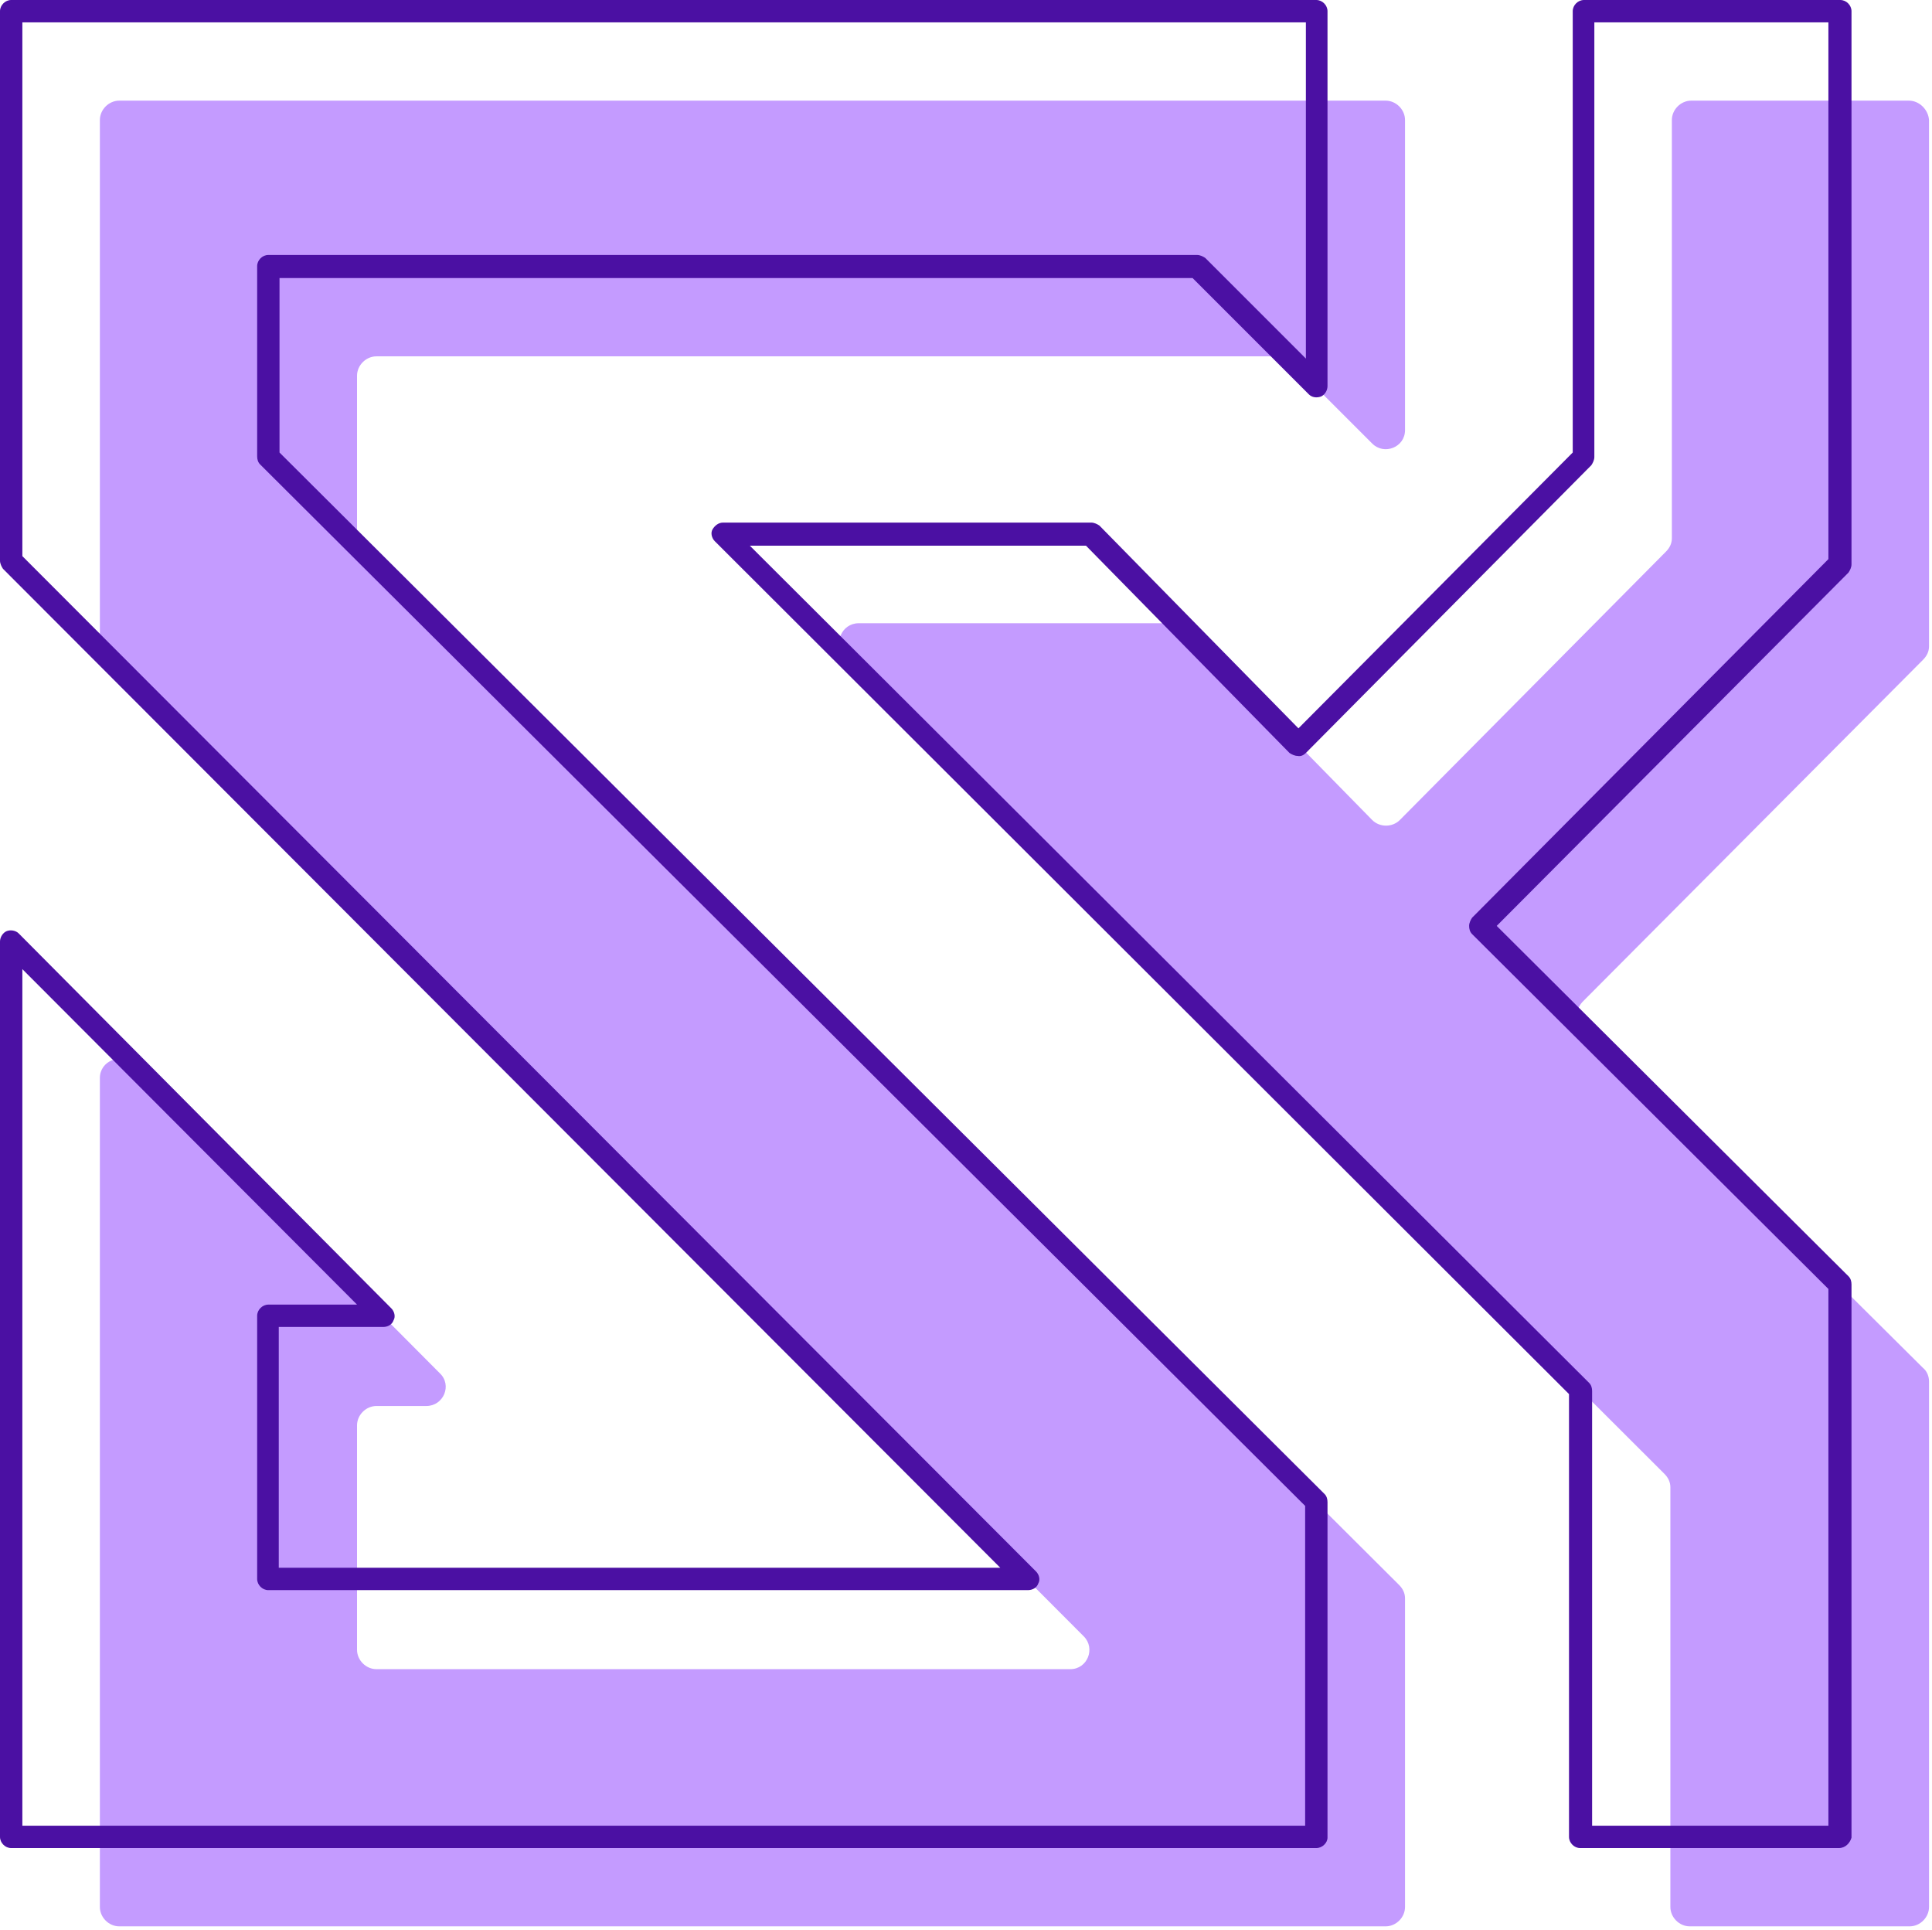 <?xml version="1.0" encoding="utf-8"?>
<!-- Generator: Adobe Illustrator 24.0.2, SVG Export Plug-In . SVG Version: 6.00 Build 0)  -->
<svg version="1.1" id="Layer_1" xmlns="http://www.w3.org/2000/svg" xmlns:xlink="http://www.w3.org/1999/xlink" x="0px" y="0px"
	 viewBox="0 0 259.2 258.9" style="enable-background:new 0 0 259.2 258.9;" xml:space="preserve">
<style type="text/css">
	.st0{fill:#c49bff;}
	.st1{fill:#4b10a3;}
</style>
<g>
	<g>
		<path class="st0" d="M47.9,72.2V50.4c0-1.4,1.2-2.6,2.6-2.6h120.9c0.7,0,1.3,0.3,1.8,0.8l10.9,10.9c1.6,1.6,4.4,0.5,4.4-1.8V16.1
			c0-1.4-1.2-2.6-2.6-2.6H16c-1.4,0-2.6,1.2-2.6,2.6v70.1c0,0.7,0.3,1.3,0.8,1.8l131.2,131.5c1.6,1.6,0.5,4.4-1.8,4.4H50.5
			c-1.4,0-2.6-1.2-2.6-2.6v-30.1c0-1.4,1.2-2.6,2.6-2.6h6.7c2.3,0,3.5-2.8,1.8-4.4l-41.2-41.4c-1.6-1.6-4.4-0.5-4.4,1.8v111.2
			c0,1.4,1.2,2.6,2.6,2.6h169.9c1.4,0,2.6-1.2,2.6-2.6v-41.4c0-0.7-0.3-1.3-0.8-1.8L48.7,74.1C48.2,73.6,47.9,72.9,47.9,72.2z"/>
		<path class="st0" d="M256.1,13.5h-29.2c-1.4,0-2.6,1.2-2.6,2.6v56.1c0,0.7-0.3,1.3-0.8,1.8L187.8,110c-1,1-2.7,1-3.7,0L159,84.4
			c-0.5-0.5-1.2-0.8-1.8-0.8h-42c-2.3,0-3.5,2.8-1.8,4.4l109.9,109.7c0.5,0.5,0.8,1.1,0.8,1.8v56.3c0,1.4,1.2,2.6,2.6,2.6h29.5
			c1.4,0,2.6-1.2,2.6-2.6v-70.5c0-0.7-0.3-1.4-0.8-1.8l-45.7-45.4c-1-1-1-2.6,0-3.7l45.7-45.9c0.5-0.5,0.8-1.1,0.8-1.8V16.1
			C258.7,14.7,257.5,13.5,256.1,13.5z"/>
	</g>
	<g>
		<g>
			<path class="st1" d="M176.6,247.9H1.5c-0.8,0-1.5-0.7-1.5-1.5V126.3c0-0.6,0.4-1.2,0.9-1.4s1.2-0.1,1.6,0.3l50,50.3
				c0.4,0.4,0.6,1.1,0.3,1.6c-0.2,0.6-0.8,0.9-1.4,0.9h-14v32.3h96.8L0.4,76.3C0.2,76,0,75.6,0,75.2V1.5C0,0.7,0.7,0,1.5,0h175.1
				c0.8,0,1.5,0.7,1.5,1.5v50.3c0,0.6-0.4,1.2-0.9,1.4c-0.6,0.2-1.2,0.1-1.6-0.3l-15.6-15.6H37.5v23.4l140.2,139.7
				c0.3,0.3,0.4,0.7,0.4,1.1v45C178.1,247.2,177.4,247.9,176.6,247.9z M3,244.9h172.1V202L34.9,62.3c-0.3-0.3-0.4-0.7-0.4-1.1V35.7
				c0-0.8,0.7-1.5,1.5-1.5h124.6c0.4,0,0.8,0.2,1.1,0.4l13.5,13.5V3H3v71.6l136,136.2c0.4,0.4,0.6,1.1,0.3,1.6
				c-0.2,0.6-0.8,0.9-1.4,0.9H36c-0.8,0-1.5-0.7-1.5-1.5v-35.3c0-0.8,0.7-1.5,1.5-1.5h11.9L3,130V244.9z"/>
		</g>
		<g>
			<path class="st1" d="M246.7,247.9h-34.7c-0.8,0-1.5-0.7-1.5-1.5V187L95.9,72.6c-0.4-0.4-0.6-1.1-0.3-1.6s0.8-0.9,1.4-0.9h49.4
				c0.4,0,0.8,0.2,1.1,0.4l26.7,27.2l36.8-37V1.5c0-0.8,0.7-1.5,1.5-1.5h34.4c0.8,0,1.5,0.7,1.5,1.5v74.2c0,0.4-0.2,0.8-0.4,1.1
				l-47.2,47.4l47.2,47c0.3,0.3,0.4,0.7,0.4,1.1v74.2C248.2,247.2,247.6,247.9,246.7,247.9z M213.6,244.9h31.7v-72l-47.8-47.6
				c-0.3-0.3-0.4-0.7-0.4-1.1c0-0.4,0.2-0.8,0.4-1.1l47.8-48.1V3h-31.4v58.3c0,0.4-0.2,0.8-0.4,1.1l-38.3,38.6
				c-0.3,0.3-0.7,0.5-1.1,0.4c-0.4,0-0.8-0.2-1.1-0.4l-27.3-27.8h-45.1l112.6,112.3c0.3,0.3,0.4,0.7,0.4,1.1V244.9z"/>
		</g>
	</g>
</g>
</svg>
